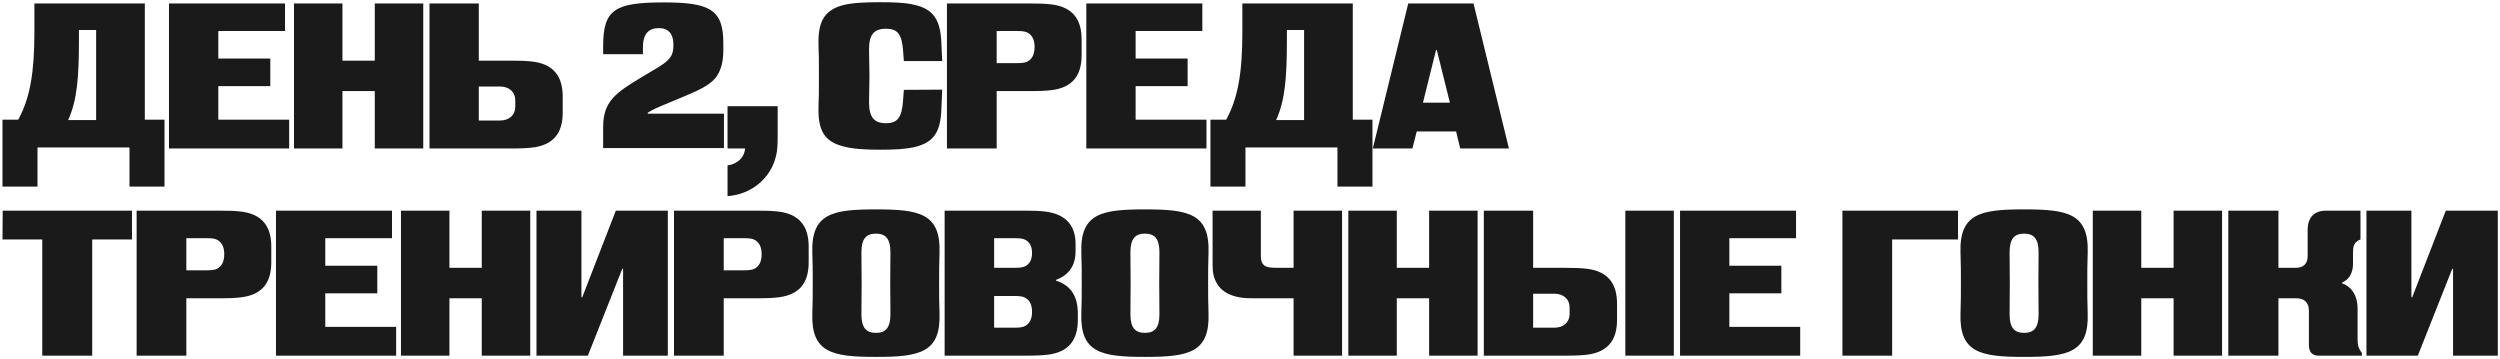 <?xml version="1.0" encoding="UTF-8"?> <svg xmlns="http://www.w3.org/2000/svg" width="724" height="104" viewBox="0 0 724 104" fill="none"><path d="M10.86 54.04H0.72L0.72 34.66H5.28C8.7 28.42 9.96 20.98 9.96 9.34V1L41.94 1V34.66H47.64V54.04H37.5V42.7H10.86V54.04ZM19.74 34.78H27.84V8.68H22.86V11.44C22.86 22.18 22.38 28.96 19.74 34.78ZM83.74 43H48.94V1H82.54V8.98L63.22 8.98V16.96L78.28 16.96V24.94H63.22V34.66H83.74V43ZM99.177 43H85.137V1L99.177 1V17.56H108.537V1H122.577V43H108.537V26.38H99.177V43ZM154.44 17.86C160.2 18.64 162.96 22 162.96 27.94V32.62C162.96 38.62 160.2 41.92 154.44 42.7C152.46 42.94 150.96 43 147.54 43L124.38 43V1H138.66V17.56H147.54C150.96 17.56 152.46 17.62 154.44 17.86ZM149.22 30.88V29.08C149.22 26.56 147.36 25.06 144.84 25.06H138.66V34.9H144.84C147.36 34.9 149.22 33.4 149.22 30.88ZM209.653 42.88H174.673V36.76C174.673 29.38 178.273 26.86 186.013 22.24L189.733 20.02C193.693 17.68 195.013 16.36 195.013 13.3V12.82C195.013 9.82 193.573 8.14 190.813 8.14C187.873 8.14 186.193 9.76 186.193 13.72V15.7H174.673V13.36C174.673 2.68 178.093 0.7 192.313 0.7C205.333 0.7 209.473 2.68 209.473 12.34V14.68C209.473 17.92 208.753 20.68 207.133 22.66C205.213 24.88 202.153 26.2 198.493 27.76L191.593 30.64C189.133 31.66 187.993 32.38 187.573 32.68V32.92H209.653V42.88ZM210.694 56.8V47.92C213.694 47.44 215.554 45.58 215.794 43H210.694V30.76H225.214V39.4C225.214 42.04 225.094 43.84 224.734 45.16C223.234 51.64 217.594 56.32 210.694 56.8ZM254.857 43.36C250.357 43.36 246.877 43.12 244.237 42.4C238.537 40.96 236.857 37.54 237.037 30.82C237.157 28.6 237.157 26.38 237.157 22C237.157 17.56 237.157 15.4 237.037 13.18C236.857 6.46 238.537 2.98 244.177 1.48C246.817 0.82 250.297 0.64 254.857 0.64C258.817 0.64 261.937 0.76 264.397 1.3C270.397 2.56 272.317 5.74 272.617 12.28L272.857 17.68H261.757L261.517 14.5C261.157 9.88 259.897 8.32 256.597 8.32C253.057 8.32 251.677 10.06 251.677 14.26C251.677 16.96 251.797 19.54 251.797 22.06C251.797 24.46 251.677 26.98 251.677 29.56C251.677 33.88 253.057 35.68 256.597 35.68C259.897 35.68 261.157 34.06 261.517 29.26L261.757 26.02L272.857 25.96L272.617 31.72C272.377 38.08 270.517 41.26 264.877 42.58C262.357 43.18 259.117 43.36 254.857 43.36ZM288.638 43H274.238V1L297.818 1C301.238 1 302.738 1.06 304.718 1.3C310.478 2.08 313.238 5.44 313.238 11.38V16C313.238 22 310.478 25.3 304.718 26.08C302.738 26.32 301.238 26.38 297.818 26.38H288.638V43ZM288.638 8.98V18.28H294.518C296.018 18.28 296.918 18.16 297.578 17.8C298.838 17.14 299.618 15.82 299.618 13.6C299.618 11.44 298.838 10.12 297.578 9.46C296.918 9.1 296.018 8.98 294.518 8.98H288.638ZM349.395 43H314.595V1H348.195V8.98H328.875V16.96H343.935V24.94H328.875V34.66H349.395V43ZM360.686 54.04H350.546V34.66H355.106C358.526 28.42 359.786 20.98 359.786 9.34V1H391.766V34.66H397.466V54.04H387.326V42.7L360.686 42.7V54.04ZM369.566 34.78H377.666V8.68H372.686V11.44C372.686 22.18 372.206 28.96 369.566 34.78ZM407.826 1L426.726 1L436.986 43H422.886L421.686 38.08H410.286L409.026 43H397.566L407.826 1ZM419.886 29.74L416.106 14.5H415.866L412.086 29.74H419.886ZM26.7 103H12.24L12.24 69.34H0.72L0.78 61H38.22V69.34H26.7V103ZM53.965 103H39.565V61H63.145C66.565 61 68.065 61.06 70.045 61.3C75.805 62.08 78.565 65.44 78.565 71.38V76C78.565 82 75.805 85.3 70.045 86.08C68.065 86.32 66.565 86.38 63.145 86.38H53.965V103ZM53.965 68.98V78.28H59.845C61.345 78.28 62.245 78.16 62.905 77.8C64.165 77.14 64.945 75.82 64.945 73.6C64.945 71.44 64.165 70.12 62.905 69.46C62.245 69.1 61.345 68.98 59.845 68.98H53.965ZM114.722 103H79.922V61H113.522V68.98H94.202V76.96H109.262V84.94H94.202V94.66H114.722V103ZM130.159 103H116.119V61H130.159V77.56H139.519V61H153.559V103H139.519V86.38H130.159V103ZM170.243 103H155.363V61H168.383V86.08H168.623L178.343 61H193.403V103H180.443V77.86H180.203L170.243 103ZM209.592 103H195.192V61H218.772C222.192 61 223.692 61.06 225.672 61.3C231.432 62.08 234.192 65.44 234.192 71.38V76C234.192 82 231.432 85.3 225.672 86.08C223.692 86.32 222.192 86.38 218.772 86.38H209.592V103ZM209.592 68.98V78.28H215.472C216.972 78.28 217.872 78.16 218.532 77.8C219.792 77.14 220.572 75.82 220.572 73.6C220.572 71.44 219.792 70.12 218.532 69.46C217.872 69.1 216.972 68.98 215.472 68.98H209.592ZM253.669 103.36C241.069 103.36 234.889 102.16 235.249 90.82C235.369 87.88 235.369 84.94 235.369 82C235.369 79.06 235.369 76.12 235.249 73.18C234.889 61.72 241.249 60.64 253.669 60.64C266.089 60.64 272.449 61.72 272.089 73.18C271.969 76.12 271.969 79.06 271.969 82C271.969 84.94 271.969 87.88 272.089 90.82C272.449 102.16 266.269 103.36 253.669 103.36ZM253.669 96.4C256.549 96.4 257.869 94.84 257.869 91C257.869 88 257.809 85 257.809 82C257.809 79.06 257.869 76.06 257.869 73.06C257.869 69.22 256.549 67.66 253.669 67.66C250.789 67.66 249.469 69.22 249.469 73.06C249.469 76.06 249.529 79.06 249.529 82C249.529 85 249.469 88 249.469 91C249.469 94.84 250.789 96.4 253.669 96.4ZM296.722 103H273.562V61H296.062C299.482 61 300.982 61.06 302.962 61.3C308.662 62.08 311.482 65.32 311.482 70.6V72.82C311.482 76.78 309.622 79.66 305.842 81.04V81.28C310.162 82.66 312.142 85.84 312.142 90.82V92.62C312.142 98.62 309.382 101.92 303.622 102.7C301.642 102.94 300.142 103 296.722 103ZM287.902 68.98V77.56H293.782C295.282 77.56 296.182 77.44 296.842 77.14C298.102 76.48 298.882 75.34 298.882 73.24C298.882 71.2 298.102 70.06 296.842 69.4C296.182 69.1 295.282 68.98 293.782 68.98H287.902ZM287.902 85.72V94.9H293.782C295.282 94.9 296.182 94.78 296.842 94.42C298.102 93.76 298.882 92.5 298.882 90.28C298.882 88.12 298.102 86.86 296.842 86.2C296.182 85.84 295.282 85.72 293.782 85.72H287.902ZM331.571 103.36C318.971 103.36 312.791 102.16 313.151 90.82C313.271 87.88 313.271 84.94 313.271 82C313.271 79.06 313.271 76.12 313.151 73.18C312.791 61.72 319.151 60.64 331.571 60.64C343.991 60.64 350.351 61.72 349.991 73.18C349.871 76.12 349.871 79.06 349.871 82C349.871 84.94 349.871 87.88 349.991 90.82C350.351 102.16 344.171 103.36 331.571 103.36ZM331.571 96.4C334.451 96.4 335.771 94.84 335.771 91C335.771 88 335.711 85 335.711 82C335.711 79.06 335.771 76.06 335.771 73.06C335.771 69.22 334.451 67.66 331.571 67.66C328.691 67.66 327.371 69.22 327.371 73.06C327.371 76.06 327.431 79.06 327.431 82C327.431 85 327.371 88 327.371 91C327.371 94.84 328.691 96.4 331.571 96.4ZM388.664 103H374.624V86.38H363.224C361.904 86.38 360.704 86.38 359.504 86.2C354.764 85.48 352.244 83.2 351.404 79.48C351.224 78.64 351.164 77.68 351.164 76.48V61H365.144V74.14C365.144 77.26 366.884 77.56 369.764 77.56H374.624V61H388.664V103ZM404.513 103H390.473V61H404.513V77.56H413.873V61H427.913V103H413.873V86.38H404.513V103ZM452.877 103H429.717V61H443.997V77.56H452.877C456.297 77.56 457.797 77.62 459.777 77.86C465.537 78.64 468.297 82 468.297 87.94V92.62C468.297 98.62 465.537 101.92 459.777 102.7C457.797 102.94 456.297 103 452.877 103ZM484.737 103H470.697V61H484.737V103ZM443.997 85.06V94.9H450.177C452.697 94.9 454.557 93.4 454.557 90.88V89.08C454.557 86.56 452.697 85.06 450.177 85.06H443.997ZM521.339 103H486.539V61H520.139V68.98H500.819V76.96H515.879V84.94H500.819V94.66H521.339V103ZM547.962 103H533.562V61H567.042V69.34H547.962V103ZM586.179 103.36C573.579 103.36 567.399 102.16 567.759 90.82C567.879 87.88 567.879 84.94 567.879 82C567.879 79.06 567.879 76.12 567.759 73.18C567.399 61.72 573.759 60.64 586.179 60.64C598.599 60.64 604.959 61.72 604.599 73.18C604.479 76.12 604.479 79.06 604.479 82C604.479 84.94 604.479 87.88 604.599 90.82C604.959 102.16 598.779 103.36 586.179 103.36ZM586.179 96.4C589.059 96.4 590.379 94.84 590.379 91C590.379 88 590.319 85 590.319 82C590.319 79.06 590.379 76.06 590.379 73.06C590.379 69.22 589.059 67.66 586.179 67.66C583.299 67.66 581.979 69.22 581.979 73.06C581.979 76.06 582.039 79.06 582.039 82C582.039 85 581.979 88 581.979 91C581.979 94.84 583.299 96.4 586.179 96.4ZM620.113 103H606.073V61H620.113V77.56H629.473V61H643.513V103H629.473V86.38H620.113V103ZM659.836 103H645.316V61H659.836V77.56H664.816C667.036 77.56 668.296 76.42 668.296 74.2V66.64C668.296 62.98 670.156 61 673.696 61H683.596V69.34C682.576 69.7 681.856 70.42 681.616 71.32C681.496 71.8 681.436 72.22 681.436 73.18V76.42C681.436 79.06 680.236 81.04 678.256 81.82V82.06C680.356 82.72 682.756 84.88 682.756 89.38V97.96C682.756 100.12 682.996 100.78 684.016 102.28V103H671.476C669.616 103 668.656 101.92 668.656 99.94V89.98C668.656 87.58 667.336 86.38 664.936 86.38H659.836V103ZM700.202 103H685.322V61H698.342V86.08H698.582L708.302 61H723.362V103H710.402V77.86H710.162L700.202 103Z" fill="#1A1A1A"></path></svg> 